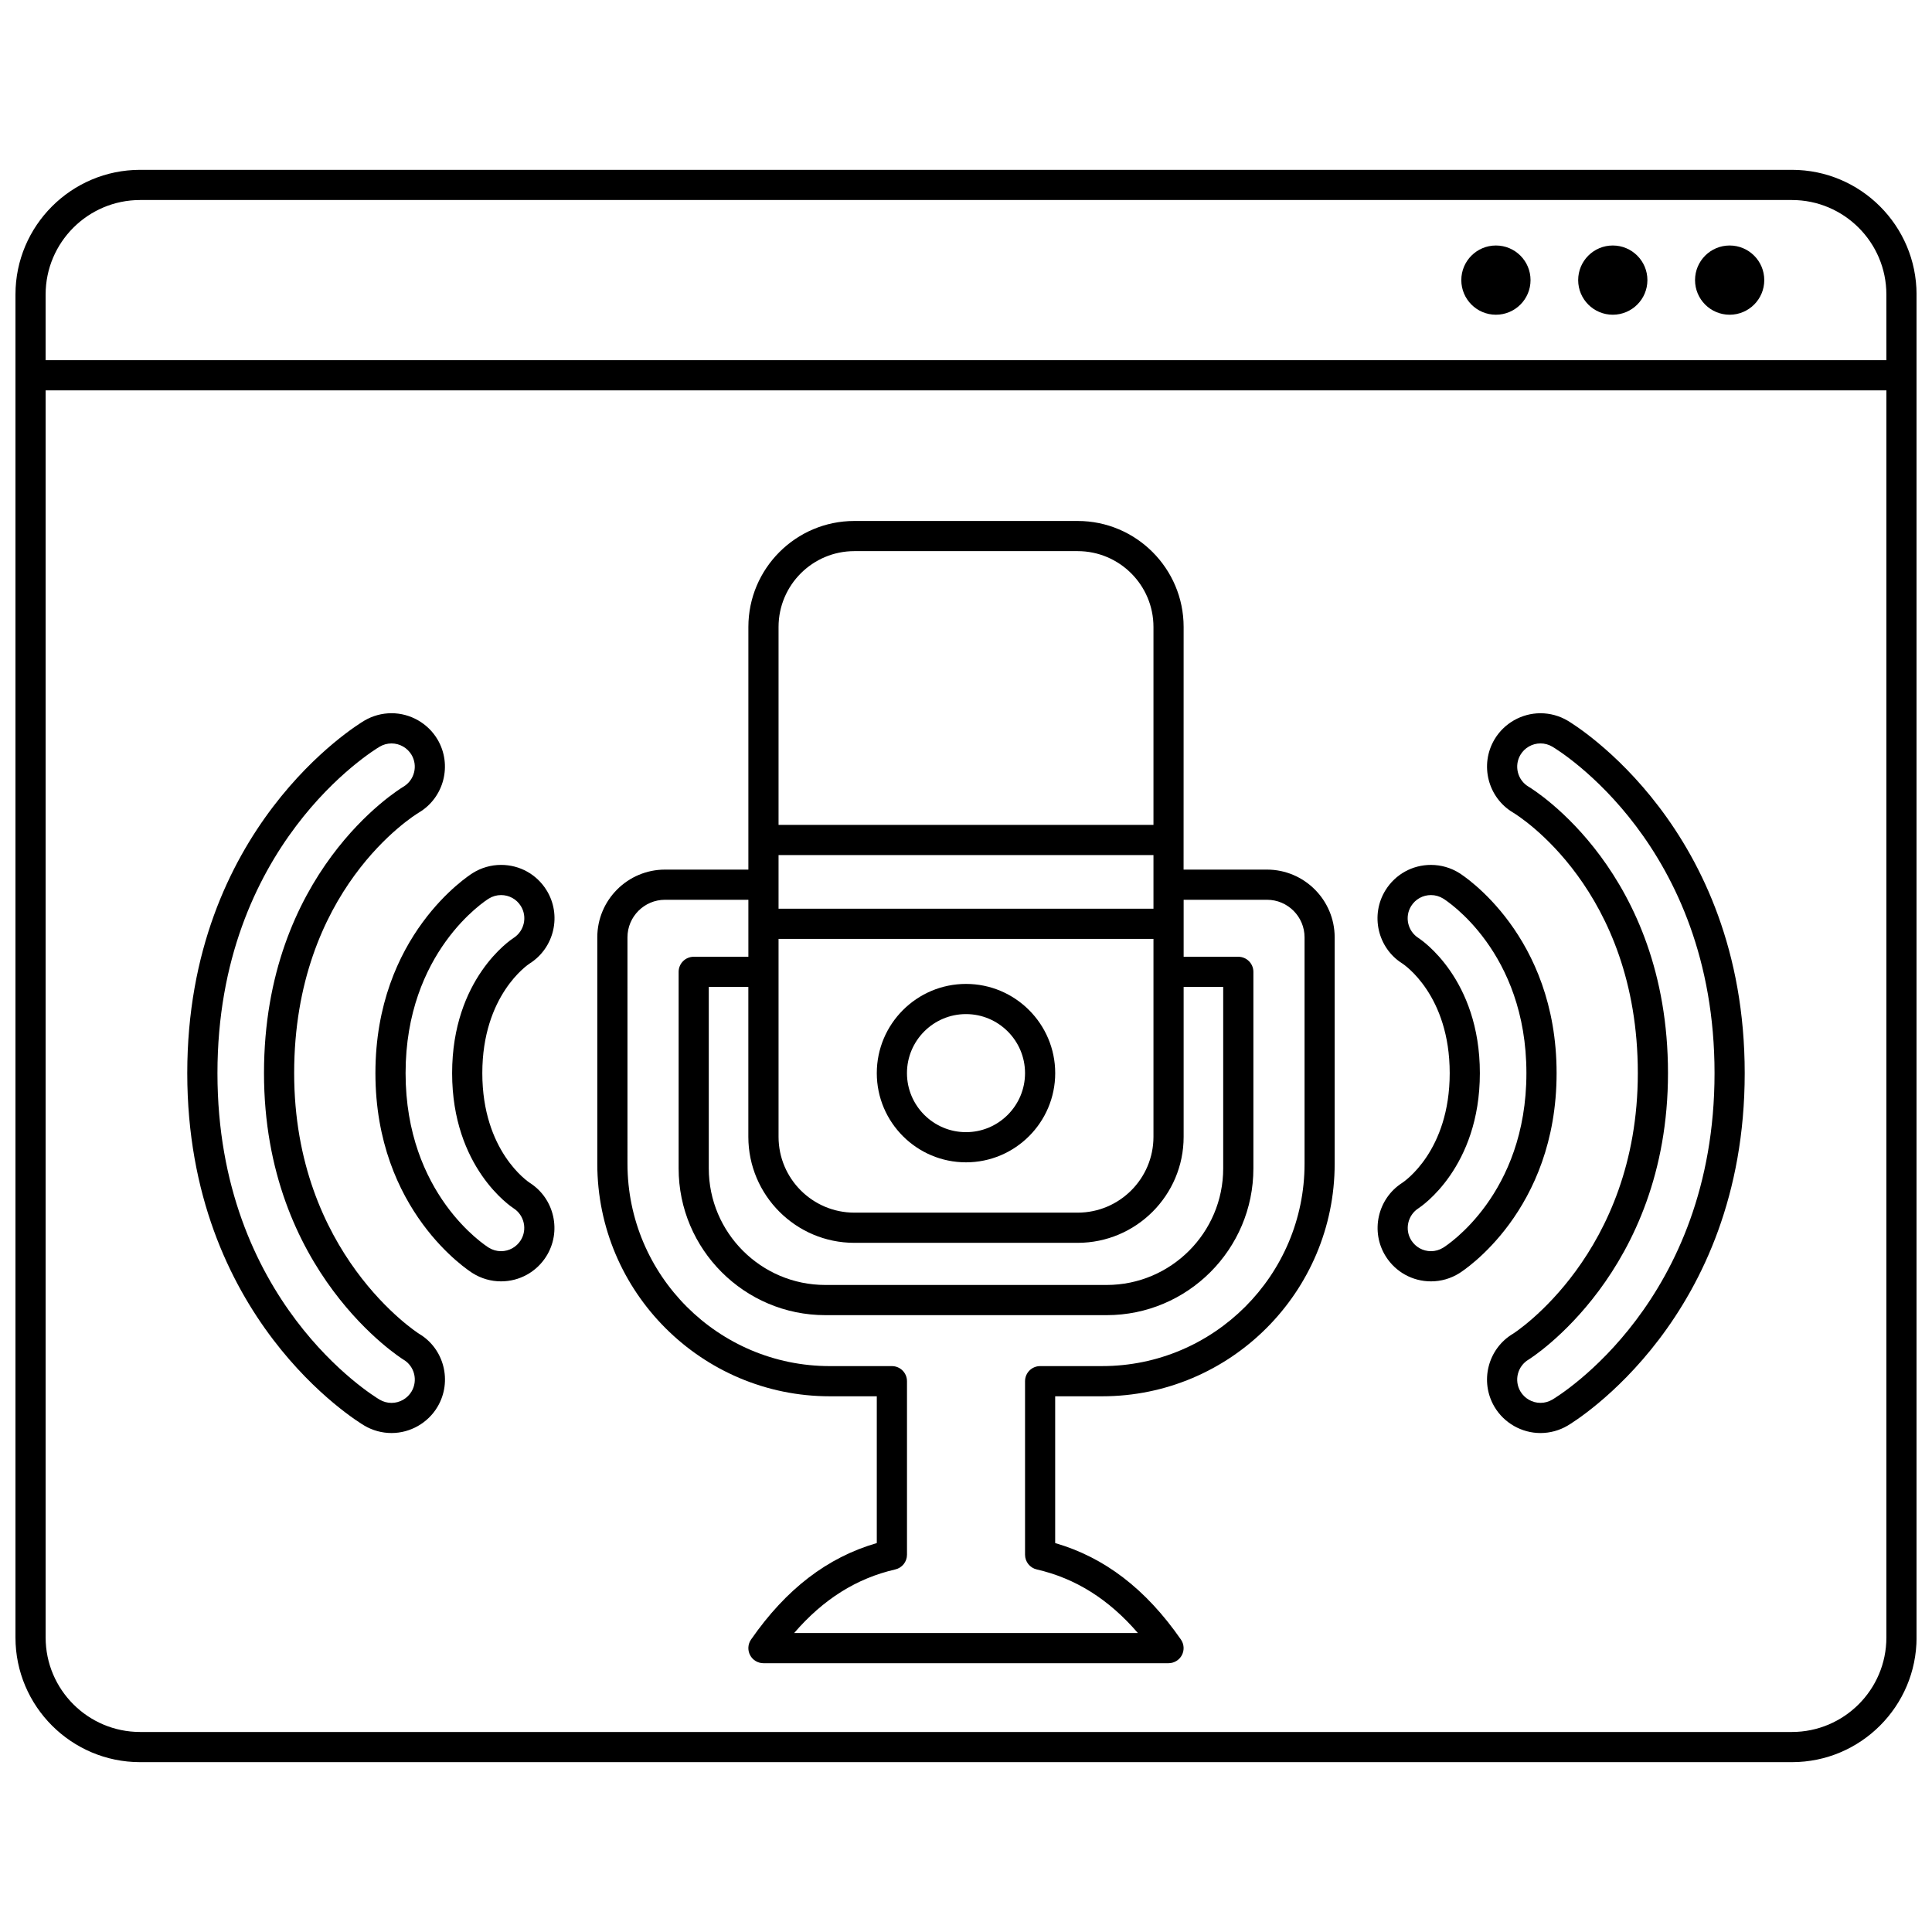 <?xml version="1.0" encoding="UTF-8"?>
<!-- Uploaded to: ICON Repo, www.iconrepo.com, Generator: ICON Repo Mixer Tools -->
<svg width="800px" height="800px" version="1.1" viewBox="144 144 512 512" xmlns="http://www.w3.org/2000/svg">
 <defs>
  <clipPath id="a">
   <path d="m148.09 189h503.81v422h-503.81z"/>
  </clipPath>
 </defs>
 <path d="m400 452.03c13.035 0 23.641-10.605 23.641-23.641 0-13.035-10.605-23.641-23.641-23.641s-23.641 10.605-23.641 23.641c0 13.039 10.602 23.641 23.641 23.641zm0-39.285c8.625 0 15.645 7.019 15.645 15.645s-7.019 15.645-15.645 15.645-15.645-7.019-15.645-15.645 7.016-15.645 15.645-15.645z"/>
 <path d="m363.91 514.03h12.449v38.898c-13.105 3.797-24.031 12.188-33.32 25.559-0.852 1.223-0.949 2.816-0.262 4.133 0.691 1.32 2.055 2.144 3.543 2.144h107.35c1.488 0 2.852-0.828 3.543-2.144 0.688-1.32 0.59-2.91-0.262-4.133-9.285-13.371-20.211-21.762-33.32-25.559v-38.898h12.449c33.98 0 61.621-27.645 61.621-61.625v-60c0-9.898-8.055-17.953-17.949-17.953h-22.09l0.012-64.309c0-15.484-12.598-28.082-28.082-28.082h-59.184c-15.484 0-28.082 12.598-28.082 28.082v64.309h-22.09c-9.898 0-17.949 8.055-17.949 17.953v60c0 33.98 27.645 61.625 61.621 61.625zm-13.586-203.89c0-11.074 9.012-20.086 20.086-20.086h59.184c11.074 0 20.086 9.012 20.086 20.086v52.465h-99.355zm0 60.465h99.355v14.211h-99.355zm0 22.207h99.355v52.465c0 11.074-9.012 20.086-20.086 20.086h-59.184c-11.074 0-20.086-9.012-20.086-20.086zm20.086 80.551h59.184c15.484 0 28.082-12.598 28.082-28.082v-39.734h10.484v48.098c0 17.027-13.852 30.883-30.883 30.883h-74.559c-17.027 0-30.883-13.852-30.883-30.883v-48.098h10.484v39.734c0.008 15.484 12.605 28.082 28.09 28.082zm-60.125-80.961c0-5.488 4.465-9.953 9.953-9.953h22.09v15.102h-14.484c-2.207 0-4 1.789-4 4v52.098c0 21.438 17.441 38.879 38.879 38.879h74.559c21.438 0 38.879-17.441 38.879-38.879v-52.098c0-2.207-1.789-4-4-4h-14.484v-15.102h22.09c5.488 0 9.953 4.465 9.953 9.953v60c0 29.57-24.055 53.625-53.625 53.625l-16.449 0.004c-2.207 0-4 1.789-4 4v45.988c0 1.863 1.289 3.481 3.106 3.898 10.258 2.352 19.082 7.891 26.801 16.852h-91.098c7.719-8.961 16.543-14.5 26.801-16.852 1.816-0.418 3.106-2.035 3.106-3.898v-45.988c0-2.207-1.789-4-4-4h-16.449c-29.57 0-53.625-24.059-53.625-53.625z"/>
 <g clip-path="url(#a)">
  <path d="m618.88 189.01h-437.75c-18.215 0-33.031 14.816-33.031 33.027v355.92c0 18.211 14.816 33.031 33.031 33.031h437.75c18.215 0 33.031-14.816 33.031-33.031l-0.004-355.92c0-18.211-14.816-33.027-33.027-33.027zm25.031 388.95c0 13.805-11.23 25.031-25.031 25.031h-437.75c-13.805 0-25.035-11.23-25.035-25.031v-330.51h487.82zm0-338.51h-487.82v-17.41c0-13.801 11.23-25.031 25.035-25.031h437.75c13.801 0 25.031 11.23 25.031 25.031z"/>
 </g>
 <path d="m549.61 218.23c0 5.066-4.106 9.176-9.172 9.176s-9.176-4.109-9.176-9.176c0-5.066 4.109-9.172 9.176-9.172s9.172 4.106 9.172 9.172"/>
 <path d="m580.58 218.23c0 5.066-4.109 9.176-9.176 9.176s-9.172-4.109-9.172-9.176c0-5.066 4.106-9.172 9.172-9.172s9.176 4.106 9.176 9.172"/>
 <path d="m611.55 218.23c0 5.066-4.109 9.176-9.176 9.176s-9.172-4.109-9.172-9.176c0-5.066 4.106-9.172 9.172-9.172s9.176 4.106 9.176 9.172"/>
 <path d="m243.49 428.39c0 36.508 24.742 52.375 25.793 53.031 2.254 1.41 4.844 2.152 7.496 2.152 4.879 0 9.352-2.465 11.969-6.594 4.152-6.559 2.211-15.309-4.32-19.496-0.516-0.332-12.609-8.434-12.609-29.094 0-20.633 12.062-28.734 12.543-29.047 6.57-4.152 8.566-12.891 4.445-19.48-2.606-4.168-7.098-6.656-12.016-6.656-2.652 0-5.246 0.746-7.5 2.152-1.055 0.656-25.801 16.527-25.801 53.031zm30.035-46.25c0.98-0.613 2.109-0.938 3.262-0.938 2.144 0 4.098 1.082 5.234 2.898 1.793 2.867 0.926 6.672-1.969 8.5-0.664 0.43-16.234 10.766-16.234 35.789 0 25.004 15.602 35.379 16.277 35.816 2.852 1.832 3.699 5.644 1.895 8.496-1.141 1.801-3.09 2.875-5.215 2.875-1.148 0-2.273-0.324-3.254-0.938-0.898-0.562-22.035-14.125-22.035-46.25 0-32.121 21.137-45.688 22.039-46.25z"/>
 <path d="m240.54 521.79c2.184 1.293 4.68 1.977 7.215 1.977 4.977 0 9.645-2.66 12.188-6.945 3.981-6.719 1.766-15.414-4.875-19.352-0.332-0.207-33.113-21.188-33.113-69.082 0-48.625 31.711-68.238 33.043-69.043 6.699-3.984 8.914-12.684 4.941-19.395-2.539-4.281-7.207-6.941-12.188-6.941-2.535 0-5.031 0.684-7.219 1.98-1.914 1.137-46.906 28.551-46.906 93.398 0.008 64.855 45 92.27 46.914 93.402zm4.074-179.91c0.953-0.562 2.039-0.863 3.141-0.863 2.168 0 4.203 1.16 5.309 3.023 1.73 2.922 0.766 6.707-2.164 8.453-1.508 0.906-36.938 22.809-36.938 75.906 0 52.801 36.562 75.676 36.973 75.926 2.906 1.723 3.863 5.508 2.133 8.43-1.109 1.867-3.144 3.027-5.312 3.027-1.102 0-2.188-0.297-3.141-0.859-1.754-1.039-42.988-26.176-42.988-86.52 0.004-60.348 41.234-85.484 42.988-86.523z"/>
 <path d="m515.61 399.32c0.516 0.336 12.578 8.434 12.578 29.07 0 20.66-12.098 28.758-12.598 29.086-6.539 4.199-8.48 12.945-4.328 19.508 2.617 4.125 7.09 6.59 11.969 6.59 2.648 0 5.242-0.746 7.488-2.152 1.055-0.656 25.797-16.523 25.797-53.031 0-36.504-24.746-52.375-25.797-53.031-2.254-1.41-4.848-2.152-7.5-2.152-4.918 0-9.41 2.488-12.016 6.656-4.125 6.59-2.129 15.328 4.406 19.457zm2.371-15.219c1.137-1.816 3.094-2.898 5.234-2.898 1.152 0 2.281 0.324 3.266 0.938 0.898 0.562 22.035 14.129 22.035 46.25 0 32.125-21.133 45.688-22.039 46.25-0.98 0.613-2.102 0.938-3.25 0.938-2.125 0-4.074-1.074-5.215-2.871-1.809-2.856-0.957-6.668 1.902-8.504 0.664-0.43 16.266-10.805 16.266-35.809 0-25.02-15.57-35.359-16.266-35.809-2.859-1.812-3.727-5.617-1.934-8.484z"/>
 <path d="m544.98 359.34c1.352 0.812 33.059 20.426 33.059 69.051 0 47.895-32.781 68.879-33.051 69.047-6.699 3.973-8.914 12.668-4.934 19.391 2.543 4.281 7.211 6.941 12.188 6.941 2.535 0 5.031-0.684 7.215-1.977 1.914-1.137 46.91-28.551 46.91-93.398 0-64.844-44.988-92.262-46.906-93.398-2.184-1.297-4.68-1.98-7.219-1.98-4.981 0-9.648 2.66-12.188 6.941-3.973 6.707-1.758 15.406 4.926 19.383zm1.953-15.305c1.105-1.863 3.141-3.023 5.309-3.023 1.102 0 2.188 0.297 3.141 0.863 1.754 1.039 42.988 26.176 42.988 86.516 0 60.348-41.23 85.48-42.988 86.52-0.949 0.562-2.035 0.863-3.141 0.863-2.168 0-4.203-1.16-5.309-3.023-1.73-2.926-0.777-6.707 2.172-8.457 0.371-0.227 36.93-23.098 36.93-75.902 0-53.098-35.43-75-36.953-75.914-2.914-1.734-3.879-5.523-2.148-8.441z"/>
</svg>